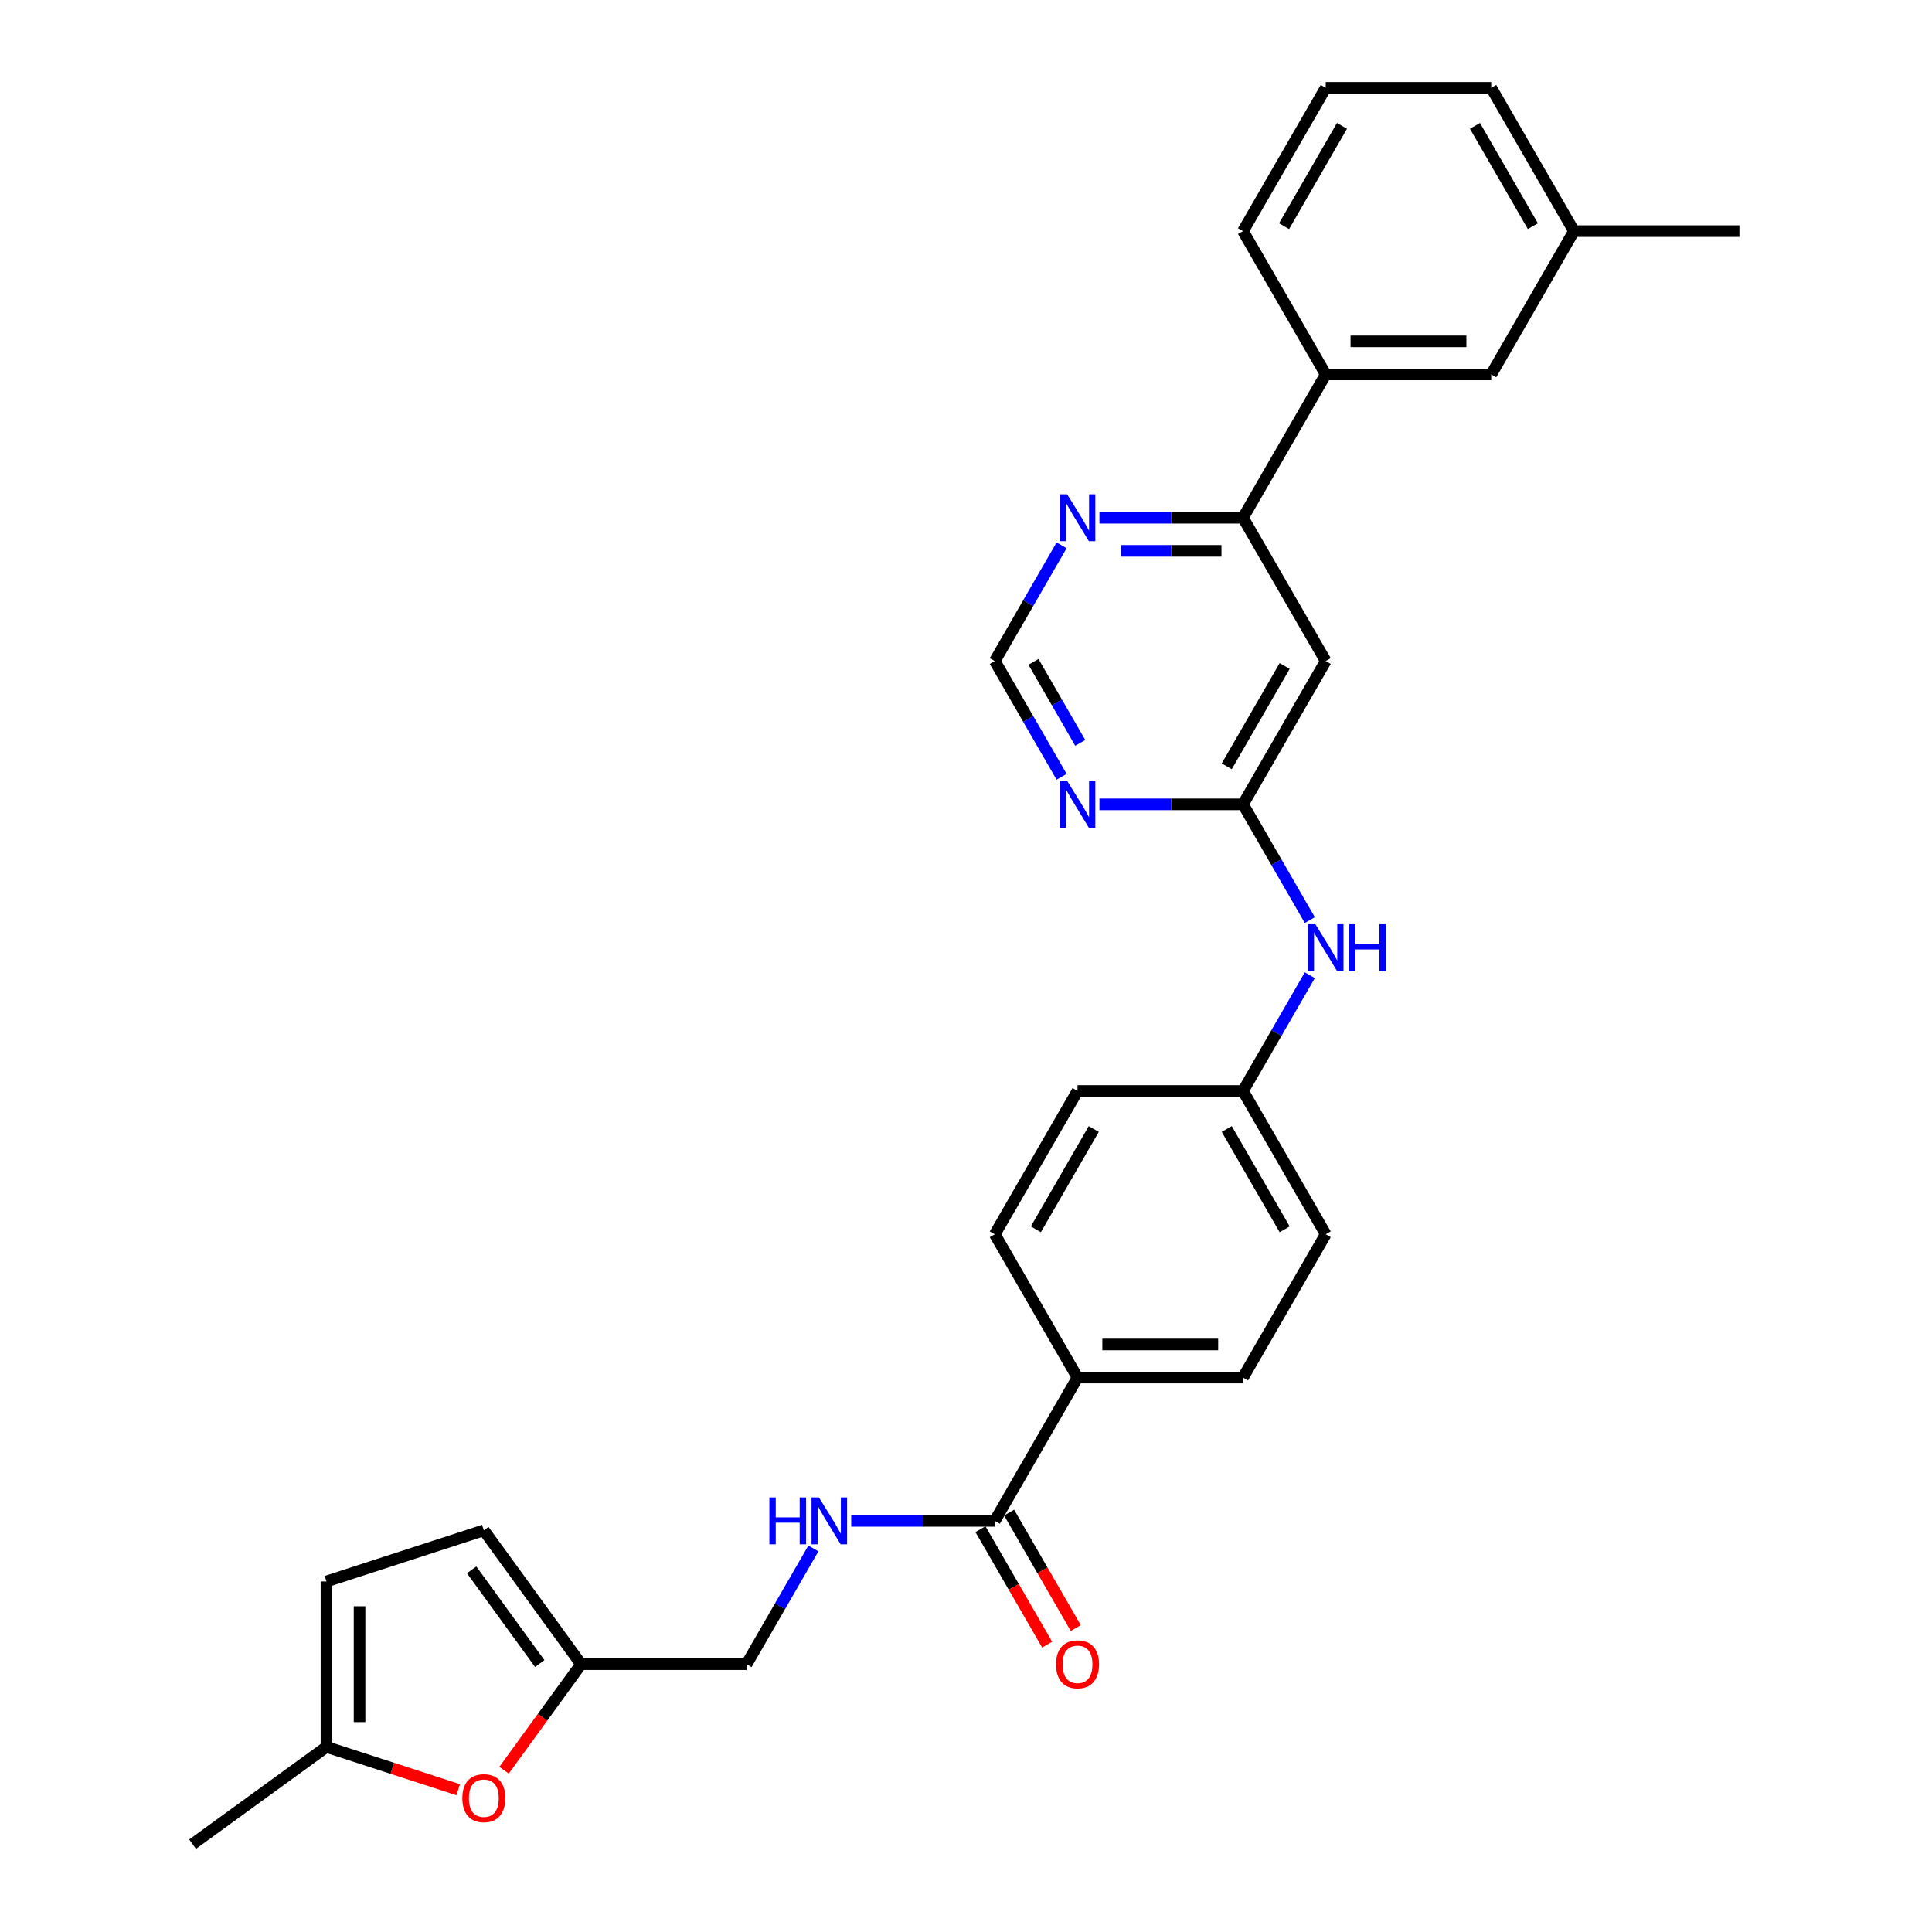 <?xml version='1.0' encoding='iso-8859-1'?>
<svg version='1.1' baseProfile='full'
              xmlns='http://www.w3.org/2000/svg'
                      xmlns:rdkit='http://www.rdkit.org/xml'
                      xmlns:xlink='http://www.w3.org/1999/xlink'
                  xml:space='preserve'
width='1000px' height='1000px' viewBox='0 0 1000 1000'>
<!-- END OF HEADER -->
<rect style='opacity:1.0;fill:#FFFFFF;stroke:none' width='1000' height='1000' x='0' y='0'> </rect>
<path class='bond-0' d='M 643.371,416.328 L 686.196,342.154' style='fill:none;fill-rule:evenodd;stroke:#000000;stroke-width:6px;stroke-linecap:butt;stroke-linejoin:miter;stroke-opacity:1' />
<path class='bond-0' d='M 634.96,396.637 L 664.938,344.715' style='fill:none;fill-rule:evenodd;stroke:#000000;stroke-width:6px;stroke-linecap:butt;stroke-linejoin:miter;stroke-opacity:1' />
<path class='bond-2' d='M 643.371,416.328 L 606.217,416.328' style='fill:none;fill-rule:evenodd;stroke:#000000;stroke-width:6px;stroke-linecap:butt;stroke-linejoin:miter;stroke-opacity:1' />
<path class='bond-2' d='M 606.217,416.328 L 569.062,416.328' style='fill:none;fill-rule:evenodd;stroke:#0000FF;stroke-width:6px;stroke-linecap:butt;stroke-linejoin:miter;stroke-opacity:1' />
<path class='bond-13' d='M 643.371,416.328 L 660.665,446.281' style='fill:none;fill-rule:evenodd;stroke:#000000;stroke-width:6px;stroke-linecap:butt;stroke-linejoin:miter;stroke-opacity:1' />
<path class='bond-13' d='M 660.665,446.281 L 677.958,476.234' style='fill:none;fill-rule:evenodd;stroke:#0000FF;stroke-width:6px;stroke-linecap:butt;stroke-linejoin:miter;stroke-opacity:1' />
<path class='bond-3' d='M 686.196,342.154 L 643.371,267.979' style='fill:none;fill-rule:evenodd;stroke:#000000;stroke-width:6px;stroke-linecap:butt;stroke-linejoin:miter;stroke-opacity:1' />
<path class='bond-1' d='M 514.897,787.202 L 557.722,713.027' style='fill:none;fill-rule:evenodd;stroke:#000000;stroke-width:6px;stroke-linecap:butt;stroke-linejoin:miter;stroke-opacity:1' />
<path class='bond-6' d='M 514.897,787.202 L 477.742,787.202' style='fill:none;fill-rule:evenodd;stroke:#000000;stroke-width:6px;stroke-linecap:butt;stroke-linejoin:miter;stroke-opacity:1' />
<path class='bond-6' d='M 477.742,787.202 L 440.587,787.202' style='fill:none;fill-rule:evenodd;stroke:#0000FF;stroke-width:6px;stroke-linecap:butt;stroke-linejoin:miter;stroke-opacity:1' />
<path class='bond-15' d='M 507.48,791.485 L 524.733,821.369' style='fill:none;fill-rule:evenodd;stroke:#000000;stroke-width:6px;stroke-linecap:butt;stroke-linejoin:miter;stroke-opacity:1' />
<path class='bond-15' d='M 524.733,821.369 L 541.987,851.253' style='fill:none;fill-rule:evenodd;stroke:#FF0000;stroke-width:6px;stroke-linecap:butt;stroke-linejoin:miter;stroke-opacity:1' />
<path class='bond-15' d='M 522.314,782.92 L 539.568,812.804' style='fill:none;fill-rule:evenodd;stroke:#000000;stroke-width:6px;stroke-linecap:butt;stroke-linejoin:miter;stroke-opacity:1' />
<path class='bond-15' d='M 539.568,812.804 L 556.822,842.688' style='fill:none;fill-rule:evenodd;stroke:#FF0000;stroke-width:6px;stroke-linecap:butt;stroke-linejoin:miter;stroke-opacity:1' />
<path class='bond-12' d='M 549.483,402.059 L 532.19,372.106' style='fill:none;fill-rule:evenodd;stroke:#0000FF;stroke-width:6px;stroke-linecap:butt;stroke-linejoin:miter;stroke-opacity:1' />
<path class='bond-12' d='M 532.19,372.106 L 514.897,342.154' style='fill:none;fill-rule:evenodd;stroke:#000000;stroke-width:6px;stroke-linecap:butt;stroke-linejoin:miter;stroke-opacity:1' />
<path class='bond-12' d='M 559.13,384.508 L 547.025,363.541' style='fill:none;fill-rule:evenodd;stroke:#0000FF;stroke-width:6px;stroke-linecap:butt;stroke-linejoin:miter;stroke-opacity:1' />
<path class='bond-12' d='M 547.025,363.541 L 534.92,342.574' style='fill:none;fill-rule:evenodd;stroke:#000000;stroke-width:6px;stroke-linecap:butt;stroke-linejoin:miter;stroke-opacity:1' />
<path class='bond-9' d='M 643.371,267.979 L 686.196,193.804' style='fill:none;fill-rule:evenodd;stroke:#000000;stroke-width:6px;stroke-linecap:butt;stroke-linejoin:miter;stroke-opacity:1' />
<path class='bond-29' d='M 643.371,267.979 L 606.217,267.979' style='fill:none;fill-rule:evenodd;stroke:#000000;stroke-width:6px;stroke-linecap:butt;stroke-linejoin:miter;stroke-opacity:1' />
<path class='bond-29' d='M 606.217,267.979 L 569.062,267.979' style='fill:none;fill-rule:evenodd;stroke:#0000FF;stroke-width:6px;stroke-linecap:butt;stroke-linejoin:miter;stroke-opacity:1' />
<path class='bond-29' d='M 632.225,285.109 L 606.217,285.109' style='fill:none;fill-rule:evenodd;stroke:#000000;stroke-width:6px;stroke-linecap:butt;stroke-linejoin:miter;stroke-opacity:1' />
<path class='bond-29' d='M 606.217,285.109 L 580.208,285.109' style='fill:none;fill-rule:evenodd;stroke:#0000FF;stroke-width:6px;stroke-linecap:butt;stroke-linejoin:miter;stroke-opacity:1' />
<path class='bond-4' d='M 260.896,916.263 L 280.834,888.82' style='fill:none;fill-rule:evenodd;stroke:#FF0000;stroke-width:6px;stroke-linecap:butt;stroke-linejoin:miter;stroke-opacity:1' />
<path class='bond-4' d='M 280.834,888.82 L 300.773,861.377' style='fill:none;fill-rule:evenodd;stroke:#000000;stroke-width:6px;stroke-linecap:butt;stroke-linejoin:miter;stroke-opacity:1' />
<path class='bond-7' d='M 237.154,926.356 L 203.063,915.279' style='fill:none;fill-rule:evenodd;stroke:#FF0000;stroke-width:6px;stroke-linecap:butt;stroke-linejoin:miter;stroke-opacity:1' />
<path class='bond-7' d='M 203.063,915.279 L 168.972,904.202' style='fill:none;fill-rule:evenodd;stroke:#000000;stroke-width:6px;stroke-linecap:butt;stroke-linejoin:miter;stroke-opacity:1' />
<path class='bond-5' d='M 300.773,861.377 L 386.423,861.377' style='fill:none;fill-rule:evenodd;stroke:#000000;stroke-width:6px;stroke-linecap:butt;stroke-linejoin:miter;stroke-opacity:1' />
<path class='bond-10' d='M 300.773,861.377 L 250.429,792.085' style='fill:none;fill-rule:evenodd;stroke:#000000;stroke-width:6px;stroke-linecap:butt;stroke-linejoin:miter;stroke-opacity:1' />
<path class='bond-10' d='M 279.363,861.052 L 244.122,812.548' style='fill:none;fill-rule:evenodd;stroke:#000000;stroke-width:6px;stroke-linecap:butt;stroke-linejoin:miter;stroke-opacity:1' />
<path class='bond-17' d='M 421.009,801.471 L 403.716,831.424' style='fill:none;fill-rule:evenodd;stroke:#0000FF;stroke-width:6px;stroke-linecap:butt;stroke-linejoin:miter;stroke-opacity:1' />
<path class='bond-17' d='M 403.716,831.424 L 386.423,861.377' style='fill:none;fill-rule:evenodd;stroke:#000000;stroke-width:6px;stroke-linecap:butt;stroke-linejoin:miter;stroke-opacity:1' />
<path class='bond-26' d='M 168.972,904.202 L 99.68,954.545' style='fill:none;fill-rule:evenodd;stroke:#000000;stroke-width:6px;stroke-linecap:butt;stroke-linejoin:miter;stroke-opacity:1' />
<path class='bond-32' d='M 168.972,904.202 L 168.972,818.552' style='fill:none;fill-rule:evenodd;stroke:#000000;stroke-width:6px;stroke-linecap:butt;stroke-linejoin:miter;stroke-opacity:1' />
<path class='bond-32' d='M 186.102,891.354 L 186.102,831.4' style='fill:none;fill-rule:evenodd;stroke:#000000;stroke-width:6px;stroke-linecap:butt;stroke-linejoin:miter;stroke-opacity:1' />
<path class='bond-8' d='M 549.483,282.248 L 532.19,312.201' style='fill:none;fill-rule:evenodd;stroke:#0000FF;stroke-width:6px;stroke-linecap:butt;stroke-linejoin:miter;stroke-opacity:1' />
<path class='bond-8' d='M 532.19,312.201 L 514.897,342.154' style='fill:none;fill-rule:evenodd;stroke:#000000;stroke-width:6px;stroke-linecap:butt;stroke-linejoin:miter;stroke-opacity:1' />
<path class='bond-16' d='M 686.196,193.804 L 771.846,193.804' style='fill:none;fill-rule:evenodd;stroke:#000000;stroke-width:6px;stroke-linecap:butt;stroke-linejoin:miter;stroke-opacity:1' />
<path class='bond-16' d='M 699.044,176.674 L 758.998,176.674' style='fill:none;fill-rule:evenodd;stroke:#000000;stroke-width:6px;stroke-linecap:butt;stroke-linejoin:miter;stroke-opacity:1' />
<path class='bond-24' d='M 686.196,193.804 L 643.371,119.629' style='fill:none;fill-rule:evenodd;stroke:#000000;stroke-width:6px;stroke-linecap:butt;stroke-linejoin:miter;stroke-opacity:1' />
<path class='bond-11' d='M 250.429,792.085 L 168.972,818.552' style='fill:none;fill-rule:evenodd;stroke:#000000;stroke-width:6px;stroke-linecap:butt;stroke-linejoin:miter;stroke-opacity:1' />
<path class='bond-20' d='M 677.958,504.772 L 660.665,534.725' style='fill:none;fill-rule:evenodd;stroke:#0000FF;stroke-width:6px;stroke-linecap:butt;stroke-linejoin:miter;stroke-opacity:1' />
<path class='bond-20' d='M 660.665,534.725 L 643.371,564.678' style='fill:none;fill-rule:evenodd;stroke:#000000;stroke-width:6px;stroke-linecap:butt;stroke-linejoin:miter;stroke-opacity:1' />
<path class='bond-14' d='M 557.722,713.027 L 643.371,713.027' style='fill:none;fill-rule:evenodd;stroke:#000000;stroke-width:6px;stroke-linecap:butt;stroke-linejoin:miter;stroke-opacity:1' />
<path class='bond-14' d='M 570.569,695.898 L 630.524,695.898' style='fill:none;fill-rule:evenodd;stroke:#000000;stroke-width:6px;stroke-linecap:butt;stroke-linejoin:miter;stroke-opacity:1' />
<path class='bond-30' d='M 557.722,713.027 L 514.897,638.853' style='fill:none;fill-rule:evenodd;stroke:#000000;stroke-width:6px;stroke-linecap:butt;stroke-linejoin:miter;stroke-opacity:1' />
<path class='bond-21' d='M 771.846,193.804 L 814.671,119.629' style='fill:none;fill-rule:evenodd;stroke:#000000;stroke-width:6px;stroke-linecap:butt;stroke-linejoin:miter;stroke-opacity:1' />
<path class='bond-18' d='M 643.371,713.027 L 686.196,638.853' style='fill:none;fill-rule:evenodd;stroke:#000000;stroke-width:6px;stroke-linecap:butt;stroke-linejoin:miter;stroke-opacity:1' />
<path class='bond-19' d='M 514.897,638.853 L 557.722,564.678' style='fill:none;fill-rule:evenodd;stroke:#000000;stroke-width:6px;stroke-linecap:butt;stroke-linejoin:miter;stroke-opacity:1' />
<path class='bond-19' d='M 536.156,636.291 L 566.133,584.369' style='fill:none;fill-rule:evenodd;stroke:#000000;stroke-width:6px;stroke-linecap:butt;stroke-linejoin:miter;stroke-opacity:1' />
<path class='bond-22' d='M 643.371,564.678 L 557.722,564.678' style='fill:none;fill-rule:evenodd;stroke:#000000;stroke-width:6px;stroke-linecap:butt;stroke-linejoin:miter;stroke-opacity:1' />
<path class='bond-23' d='M 643.371,564.678 L 686.196,638.853' style='fill:none;fill-rule:evenodd;stroke:#000000;stroke-width:6px;stroke-linecap:butt;stroke-linejoin:miter;stroke-opacity:1' />
<path class='bond-23' d='M 634.96,584.369 L 664.938,636.291' style='fill:none;fill-rule:evenodd;stroke:#000000;stroke-width:6px;stroke-linecap:butt;stroke-linejoin:miter;stroke-opacity:1' />
<path class='bond-28' d='M 814.671,119.629 L 900.32,119.629' style='fill:none;fill-rule:evenodd;stroke:#000000;stroke-width:6px;stroke-linecap:butt;stroke-linejoin:miter;stroke-opacity:1' />
<path class='bond-31' d='M 814.671,119.629 L 771.846,45.455' style='fill:none;fill-rule:evenodd;stroke:#000000;stroke-width:6px;stroke-linecap:butt;stroke-linejoin:miter;stroke-opacity:1' />
<path class='bond-31' d='M 793.412,117.068 L 763.435,65.146' style='fill:none;fill-rule:evenodd;stroke:#000000;stroke-width:6px;stroke-linecap:butt;stroke-linejoin:miter;stroke-opacity:1' />
<path class='bond-25' d='M 643.371,119.629 L 686.196,45.455' style='fill:none;fill-rule:evenodd;stroke:#000000;stroke-width:6px;stroke-linecap:butt;stroke-linejoin:miter;stroke-opacity:1' />
<path class='bond-25' d='M 664.63,117.068 L 694.608,65.146' style='fill:none;fill-rule:evenodd;stroke:#000000;stroke-width:6px;stroke-linecap:butt;stroke-linejoin:miter;stroke-opacity:1' />
<path class='bond-27' d='M 686.196,45.455 L 771.846,45.455' style='fill:none;fill-rule:evenodd;stroke:#000000;stroke-width:6px;stroke-linecap:butt;stroke-linejoin:miter;stroke-opacity:1' />
<path  class='atom-3' d='M 552.36 404.2
L 560.308 417.048
Q 561.096 418.315, 562.364 420.611
Q 563.632 422.906, 563.7 423.043
L 563.7 404.2
L 566.921 404.2
L 566.921 428.456
L 563.597 428.456
L 555.067 414.41
Q 554.073 412.765, 553.011 410.881
Q 551.983 408.997, 551.675 408.414
L 551.675 428.456
L 548.523 428.456
L 548.523 404.2
L 552.36 404.2
' fill='#0000FF'/>
<path  class='atom-5' d='M 239.295 930.738
Q 239.295 924.913, 242.173 921.659
Q 245.05 918.404, 250.429 918.404
Q 255.808 918.404, 258.686 921.659
Q 261.564 924.913, 261.564 930.738
Q 261.564 936.63, 258.652 939.988
Q 255.74 943.311, 250.429 943.311
Q 245.085 943.311, 242.173 939.988
Q 239.295 936.665, 239.295 930.738
M 250.429 940.57
Q 254.129 940.57, 256.116 938.103
Q 258.138 935.602, 258.138 930.738
Q 258.138 925.975, 256.116 923.577
Q 254.129 921.145, 250.429 921.145
Q 246.729 921.145, 244.708 923.543
Q 242.721 925.941, 242.721 930.738
Q 242.721 935.637, 244.708 938.103
Q 246.729 940.57, 250.429 940.57
' fill='#FF0000'/>
<path  class='atom-7' d='M 398.225 775.074
L 401.514 775.074
L 401.514 785.386
L 413.916 785.386
L 413.916 775.074
L 417.205 775.074
L 417.205 799.33
L 413.916 799.33
L 413.916 788.127
L 401.514 788.127
L 401.514 799.33
L 398.225 799.33
L 398.225 775.074
' fill='#0000FF'/>
<path  class='atom-7' d='M 423.886 775.074
L 431.834 787.922
Q 432.622 789.189, 433.89 791.485
Q 435.157 793.78, 435.226 793.917
L 435.226 775.074
L 438.446 775.074
L 438.446 799.33
L 435.123 799.33
L 426.592 785.284
Q 425.599 783.639, 424.537 781.755
Q 423.509 779.871, 423.2 779.288
L 423.2 799.33
L 420.049 799.33
L 420.049 775.074
L 423.886 775.074
' fill='#0000FF'/>
<path  class='atom-9' d='M 552.36 255.851
L 560.308 268.698
Q 561.096 269.966, 562.364 272.261
Q 563.632 274.557, 563.7 274.694
L 563.7 255.851
L 566.921 255.851
L 566.921 280.107
L 563.597 280.107
L 555.067 266.06
Q 554.073 264.416, 553.011 262.532
Q 551.983 260.647, 551.675 260.065
L 551.675 280.107
L 548.523 280.107
L 548.523 255.851
L 552.36 255.851
' fill='#0000FF'/>
<path  class='atom-14' d='M 680.835 478.375
L 688.783 491.223
Q 689.571 492.49, 690.838 494.786
Q 692.106 497.081, 692.175 497.218
L 692.175 478.375
L 695.395 478.375
L 695.395 502.631
L 692.072 502.631
L 683.541 488.585
Q 682.548 486.94, 681.486 485.056
Q 680.458 483.172, 680.149 482.589
L 680.149 502.631
L 676.998 502.631
L 676.998 478.375
L 680.835 478.375
' fill='#0000FF'/>
<path  class='atom-14' d='M 698.307 478.375
L 701.596 478.375
L 701.596 488.687
L 713.998 488.687
L 713.998 478.375
L 717.287 478.375
L 717.287 502.631
L 713.998 502.631
L 713.998 491.428
L 701.596 491.428
L 701.596 502.631
L 698.307 502.631
L 698.307 478.375
' fill='#0000FF'/>
<path  class='atom-16' d='M 546.587 861.446
Q 546.587 855.621, 549.465 852.367
Q 552.343 849.112, 557.722 849.112
Q 563.101 849.112, 565.978 852.367
Q 568.856 855.621, 568.856 861.446
Q 568.856 867.338, 565.944 870.696
Q 563.032 874.019, 557.722 874.019
Q 552.377 874.019, 549.465 870.696
Q 546.587 867.373, 546.587 861.446
M 557.722 871.278
Q 561.422 871.278, 563.409 868.811
Q 565.43 866.31, 565.43 861.446
Q 565.43 856.683, 563.409 854.285
Q 561.422 851.853, 557.722 851.853
Q 554.022 851.853, 552 854.251
Q 550.013 856.649, 550.013 861.446
Q 550.013 866.345, 552 868.811
Q 554.022 871.278, 557.722 871.278
' fill='#FF0000'/>
</svg>
